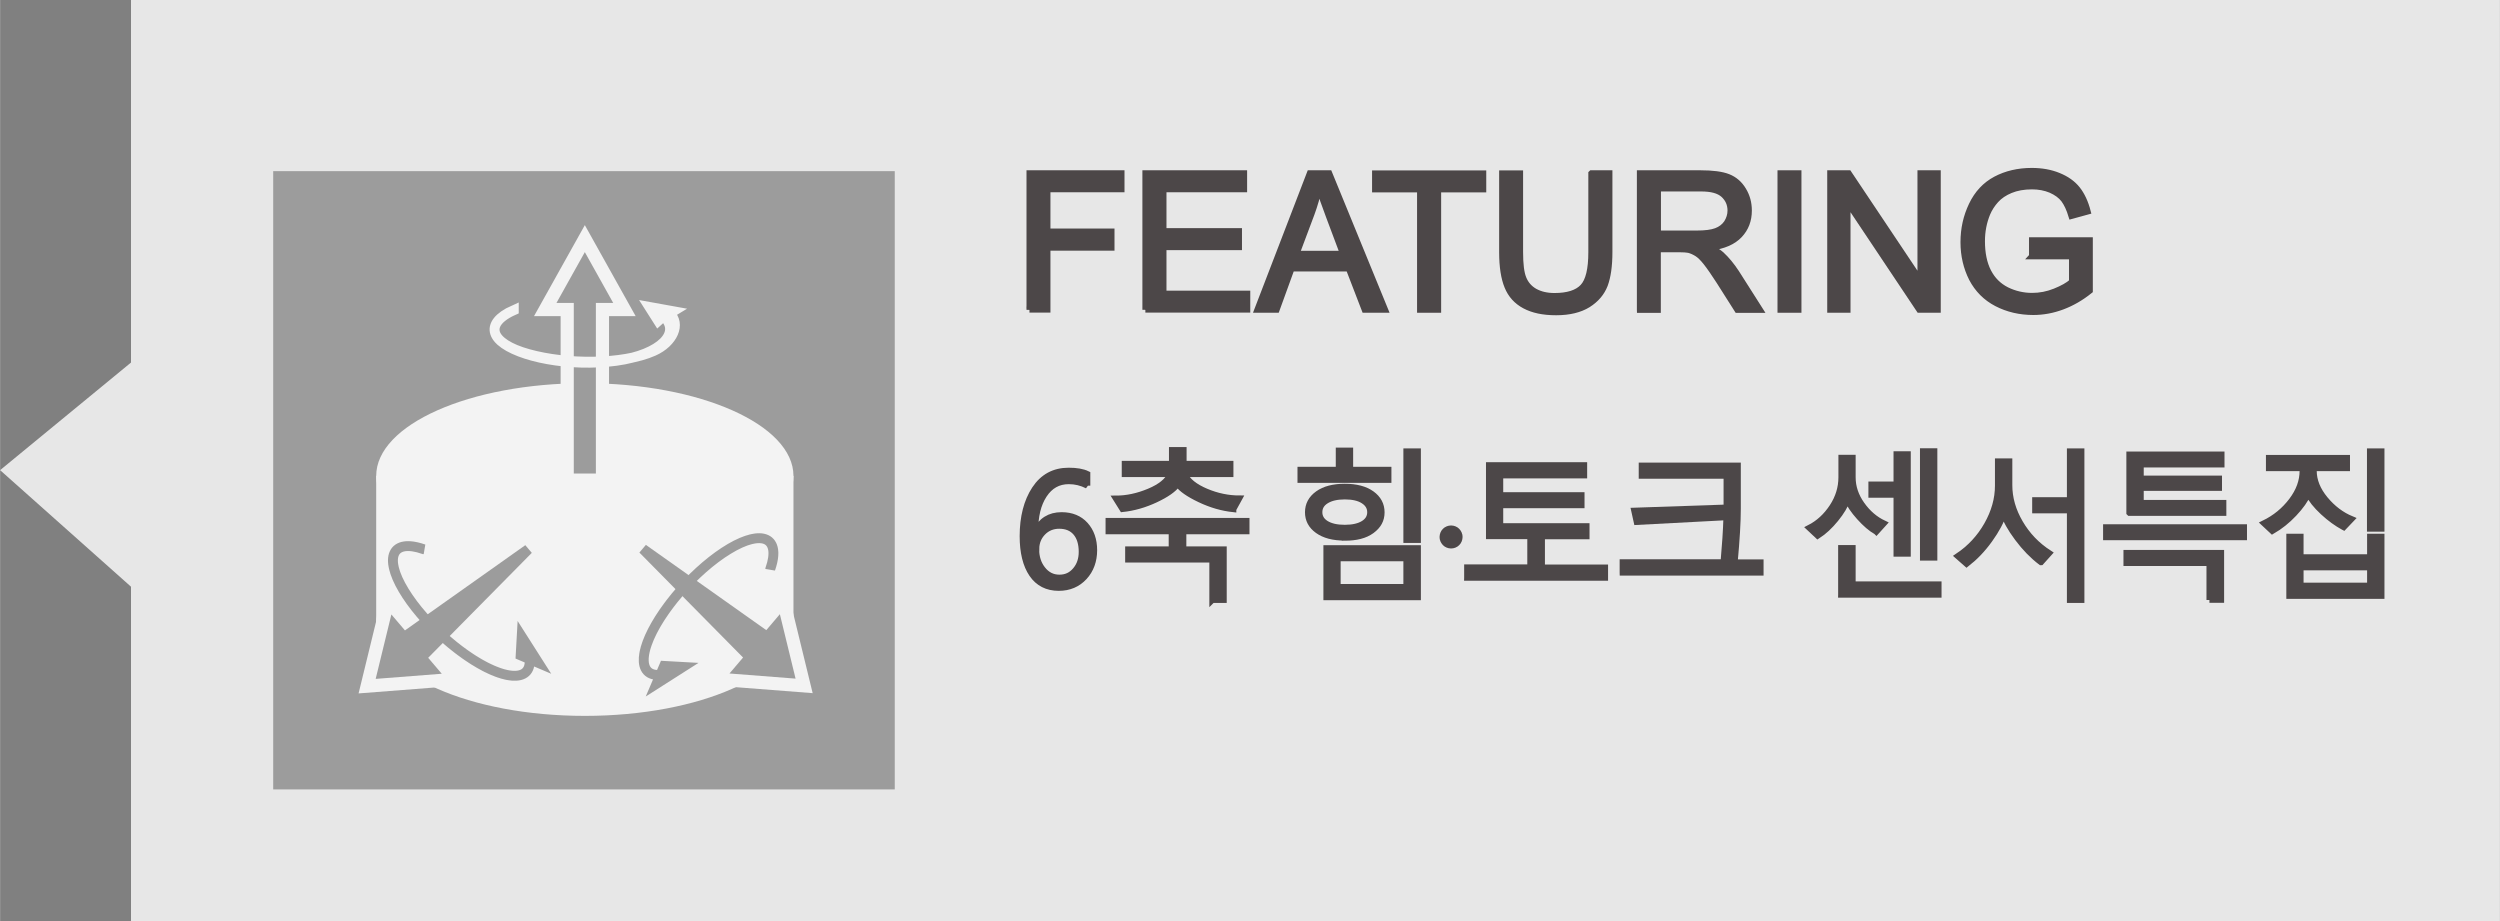 <?xml version="1.0" encoding="UTF-8"?><svg id="_レイヤー_1" xmlns="http://www.w3.org/2000/svg" width="67.04mm" height="24.7mm" viewBox="0 0 190.03 70.02"><rect x="0" y="0" width="190.03" height="70.02" fill="#808080" stroke="none"/><g opacity=".9"><polygon points="9.95 0 9.95 27.56 0 35.74 9.95 44.6 9.95 70.02 190.03 70.02 190.03 0 9.95 0" fill="#fff" opacity=".9"/><rect x="20.76" y="13.01" width="47.25" height="47" fill="#9f9f9f"/><rect x="28.59" y="36.18" width="31.72" height="11.96" fill="#fff"/><ellipse cx="44.45" cy="36.18" rx="15.86" ry="7.05" fill="#fff"/><ellipse cx="44.45" cy="47.37" rx="15.86" ry="7.05" fill="#fff"/><path d="M41.1,42.05l-7.88,7.98,1.37,1.61-6.69.52,1.59-6.52,1.37,1.61,9.15-6.48,1.1,1.3Z" fill="#9f9f9f" stroke="#fff"/><path d="M49.01,40.75l9.15,6.48,1.37-1.61,1.59,6.52-6.69-.52,1.37-1.61-7.88-7.98,1.1-1.3Z" fill="#9f9f9f" stroke="#fff"/><path d="M43.11,36.5v-12.97h-1.67l3.01-5.39,3.01,5.39h-1.67v12.97h-2.67Z" fill="#9f9f9f" stroke="#fff"/><path d="M32.2,41.75c-2.4-.83-3.06.6-1.48,3.19,1.58,2.59,4.8,5.37,7.2,6.2,1.54.53,2.43.14,2.33-1.03l.68.29-1.28-2.01-.08,1.43.68.29c.16,1.82-2.04,1.66-4.91-.37-2.87-2.02-5.32-5.14-5.47-6.96-.1-1.17.79-1.57,2.33-1.03h0Z" fill="#9f9f9f" stroke="#9f9f9f" stroke-width=".75"/><path d="M58.55,43.25c.83-2.4-.6-3.06-3.19-1.48-2.59,1.58-5.37,4.8-6.2,7.2-.53,1.54-.14,2.43,1.03,2.33l-.29.68,2.01-1.28-1.43-.08-.29.68c-1.82.16-1.66-2.04.37-4.91,2.02-2.87,5.14-5.32,6.96-5.47,1.17-.1,1.57.79,1.03,2.33h0Z" fill="#9f9f9f" stroke="#9f9f9f" stroke-width=".75"/><path d="M39.05,23.57c-2.32,1.03-1.83,2.53,1.1,3.34,2.92.82,7.2.81,9.52-.22,1.49-.66,2.1-2.07,1.23-2.86l.28-.17-1.83-.33.68,1.07.4-.36c1.36,1.22-.13,2.91-3.6,3.39-3.48.48-7.42-.29-8.78-1.51-.87-.79-.49-1.68,1-2.34h0Z" fill="#fff" stroke="#fff" stroke-width=".75"/></g><g id="_kr-outline_" opacity=".9"><path d="M78.25,23.55v-10.38h7v1.22h-5.63v3.21h4.87v1.23h-4.87v4.71h-1.37Z" fill="#3b3536" stroke="#3b3536" stroke-width=".45"/><path d="M87.06,23.55v-10.38h7.51v1.22h-6.13v3.18h5.74v1.22h-5.74v3.53h6.37v1.22h-7.75Z" fill="#3b3536" stroke="#3b3536" stroke-width=".45"/><path d="M95.57,23.55l3.99-10.38h1.48l4.25,10.38h-1.56l-1.21-3.14h-4.34l-1.14,3.14h-1.46ZM98.56,19.29h3.52l-1.08-2.88c-.33-.87-.58-1.59-.74-2.15-.13.67-.32,1.33-.56,1.98l-1.14,3.04Z" fill="#3b3536" stroke="#3b3536" stroke-width=".45"/><path d="M107.94,23.55v-9.15h-3.42v-1.22h8.23v1.22h-3.43v9.15h-1.37Z" fill="#3b3536" stroke="#3b3536" stroke-width=".45"/><path d="M120.97,13.17h1.37v6c0,1.04-.12,1.87-.35,2.49-.24.61-.66,1.11-1.28,1.5-.62.38-1.42.58-2.42.58s-1.77-.17-2.39-.5-1.06-.82-1.32-1.46c-.26-.63-.4-1.5-.4-2.6v-6h1.37v5.99c0,.9.08,1.57.25,1.99.17.43.46.76.86.99.41.23.91.35,1.5.35,1.01,0,1.73-.23,2.16-.69.43-.46.64-1.34.64-2.64v-5.99Z" fill="#3b3536" stroke="#3b3536" stroke-width=".45"/><path d="M124.65,23.55v-10.38h4.6c.92,0,1.63.09,2.11.28s.87.52,1.15.99c.29.47.43.99.43,1.57,0,.74-.24,1.36-.71,1.86-.48.51-1.21.83-2.21.96.36.17.64.35.83.52.4.37.78.83,1.14,1.38l1.8,2.83h-1.73l-1.37-2.16c-.4-.62-.73-1.1-.99-1.43-.26-.33-.49-.56-.7-.69-.21-.13-.41-.22-.63-.28-.16-.03-.41-.05-.76-.05h-1.59v4.61h-1.37ZM126.03,17.75h2.95c.63,0,1.12-.06,1.47-.19s.62-.34.81-.62c.18-.29.28-.6.28-.93,0-.49-.18-.89-.53-1.21s-.92-.47-1.69-.47h-3.29v3.43Z" fill="#3b3536" stroke="#3b3536" stroke-width=".45"/><path d="M135.34,23.55v-10.38h1.37v10.38h-1.37Z" fill="#3b3536" stroke="#3b3536" stroke-width=".45"/><path d="M139.12,23.55v-10.38h1.41l5.45,8.15v-8.15h1.32v10.38h-1.41l-5.45-8.16v8.16h-1.32Z" fill="#3b3536" stroke="#3b3536" stroke-width=".45"/><path d="M154.46,19.48v-1.22h4.4s0,3.84,0,3.84c-.67.54-1.37.94-2.09,1.21-.72.27-1.45.41-2.21.41-1.02,0-1.95-.22-2.78-.65s-1.46-1.07-1.89-1.89c-.42-.83-.64-1.75-.64-2.77s.21-1.95.63-2.83c.42-.88,1.03-1.53,1.82-1.95s1.71-.64,2.74-.64c.75,0,1.43.12,2.04.37s1.08.58,1.43,1.02c.34.43.61,1,.79,1.7l-1.24.34c-.16-.53-.35-.94-.58-1.25-.23-.3-.56-.54-.99-.73-.43-.18-.91-.27-1.43-.27-.63,0-1.17.1-1.63.29-.46.19-.83.44-1.11.75-.28.31-.5.65-.66,1.03-.26.64-.4,1.34-.4,2.09,0,.92.16,1.7.48,2.32.32.62.78,1.08,1.39,1.39.61.3,1.26.45,1.94.45.59,0,1.17-.11,1.74-.34.57-.23,1-.47,1.29-.73v-1.93h-3.05Z" fill="#3b3536" stroke="#3b3536" stroke-width=".45"/><path d="M82.65,36.92c-.45-.23-.92-.34-1.41-.34-.8,0-1.42.35-1.88,1.05s-.68,1.62-.67,2.77h.03c.4-.82,1.06-1.24,1.97-1.24.76,0,1.37.25,1.81.74s.67,1.13.67,1.93-.25,1.5-.75,2.04-1.15.82-1.94.82c-.89,0-1.57-.35-2.04-1.04s-.71-1.66-.71-2.89c0-1.45.31-2.65.92-3.58s1.47-1.4,2.58-1.4c.6,0,1.07.08,1.42.25v.89ZM78.76,41.73c0,.61.16,1.12.49,1.54s.75.64,1.27.64.91-.19,1.23-.57.47-.84.47-1.39c0-.62-.15-1.11-.45-1.46s-.72-.52-1.26-.52c-.49,0-.91.17-1.24.51s-.5.76-.5,1.25Z" fill="#3b3536" stroke="#3b3536" stroke-width=".45"/><path d="M92.15,45.61v-3.07h-6.4v-.78h3.31v-1.37h-4.8v-.79h10.49v.79h-4.8v1.37h3.07v3.85h-.87ZM93.75,38.71c-.84-.09-1.69-.33-2.55-.74s-1.42-.8-1.68-1.18c-.29.41-.85.8-1.68,1.19s-1.67.63-2.52.72l-.5-.8c.83,0,1.67-.18,2.53-.54s1.4-.8,1.63-1.32h-3.49v-.78h3.59v-1.05h.89v1.05h3.56v.78h-3.49c.23.52.78.96,1.63,1.32s1.7.53,2.53.53l-.45.82Z" fill="#3b3536" stroke="#3b3536" stroke-width=".45"/><path d="M98.85,36.48v-.77h2.91v-1.46h.87v1.46h2.91v.77h-6.69ZM102.21,40.87c-.87,0-1.55-.18-2.05-.54s-.74-.82-.74-1.39.25-1.04.75-1.4,1.19-.54,2.05-.54,1.55.18,2.05.54.75.83.75,1.41-.25,1.02-.75,1.39-1.19.54-2.06.54ZM102.22,37.74c-.6,0-1.07.11-1.42.33s-.51.51-.51.87.17.65.51.86.81.32,1.42.32,1.08-.11,1.42-.32.51-.5.51-.86-.17-.65-.51-.87-.81-.33-1.41-.33ZM100.82,45.4v-3.73h6.96v3.73h-6.96ZM106.9,42.44h-5.22v2.18h5.22v-2.18ZM106.9,41.05v-6.74h.88v6.74h-.88Z" fill="#3b3536" stroke="#3b3536" stroke-width=".45"/><path d="M110.3,41.47c-.09,0-.17-.02-.25-.05s-.15-.08-.21-.14-.1-.13-.14-.21-.05-.17-.05-.25.02-.17.05-.25.08-.15.14-.21.13-.11.21-.14.16-.05.25-.05.17.02.25.05.15.08.21.14.1.13.14.21.05.17.05.25-.02.17-.05.25-.08.15-.14.21-.13.11-.21.14-.16.05-.25.05Z" fill="#3b3536" stroke="#3b3536" stroke-width=".45"/><path d="M111.52,43.91v-.78h4.8v-2.37h-3.14v-5.4h7.24v.78h-6.38v1.5h6.18v.77h-6.18v1.59h6.56v.77h-3.39v2.37h4.8v.78h-10.49Z" fill="#3b3536" stroke="#3b3536" stroke-width=".45"/><path d="M123.34,43.52v-.78h7.67c.11-1.25.19-2.39.22-3.42l-6.82.36-.19-.86,7.02-.24v-2.41h-6.45v-.78h7.31v3.29c0,.99-.08,2.35-.24,4.07h1.97v.78h-10.49Z" fill="#3b3536" stroke="#3b3536" stroke-width=".45"/><path d="M142.63,40.42c-.41-.23-.84-.6-1.29-1.1s-.75-.95-.92-1.35c-.14.45-.44.95-.88,1.49s-.9.97-1.37,1.27l-.64-.6c.71-.36,1.29-.9,1.75-1.6s.69-1.45.69-2.24v-1.49h.86v1.49c0,.72.23,1.41.69,2.06s1.02,1.13,1.68,1.44l-.57.63ZM139.95,45.2v-3.54h.88v2.76h6.53v.79h-7.41ZM144.16,42.09v-4.48h-1.91v-.78h1.91v-2.3h.86v7.56h-.86ZM146.17,42.39v-8.09h.87v8.09h-.87Z" fill="#3b3536" stroke="#3b3536" stroke-width=".45"/><path d="M155.14,42.74c-.63-.48-1.23-1.09-1.78-1.83s-.9-1.36-1.05-1.9c-.18.61-.54,1.28-1.07,2.02s-1.12,1.35-1.75,1.84l-.67-.59c.93-.62,1.67-1.42,2.22-2.39s.83-1.96.83-2.97v-1.85h.87v1.81c0,.98.27,1.93.82,2.87s1.28,1.7,2.21,2.3l-.62.69ZM157.34,45.61v-6.81h-2.64v-.78h2.64v-3.71h.88v11.3h-.88Z" fill="#3b3536" stroke="#3b3536" stroke-width=".45"/><path d="M160.09,40.84v-.76h10.49v.76h-10.49ZM167.95,45.61v-2.81h-6.31v-.77h7.2v3.57h-.89ZM161.86,38.98v-4.43h7.01v.76h-6.14v1.07h5.95v.71h-5.95v1.14h6.28v.76h-7.14Z" fill="#3b3536" stroke="#3b3536" stroke-width=".45"/><path d="M178.14,40.07c-.5-.27-1.03-.65-1.56-1.14s-.91-.97-1.12-1.41c-.21.48-.57.99-1.08,1.53s-1.06.98-1.65,1.32l-.63-.59c.84-.41,1.54-.98,2.1-1.72s.83-1.49.83-2.28v-.19h-2.56v-.78h5.94v.78h-2.53v.19c0,.75.29,1.47.87,2.17s1.25,1.2,2,1.51l-.59.62ZM174.02,45.3v-4.5h.86v1.56h5.28v-1.56h.87v4.5h-7.01ZM180.16,43.13h-5.28v1.39h5.28v-1.39ZM180.15,40.19v-5.88h.88v5.88h-.88Z" fill="#3b3536" stroke="#3b3536" stroke-width=".45"/></g></svg>